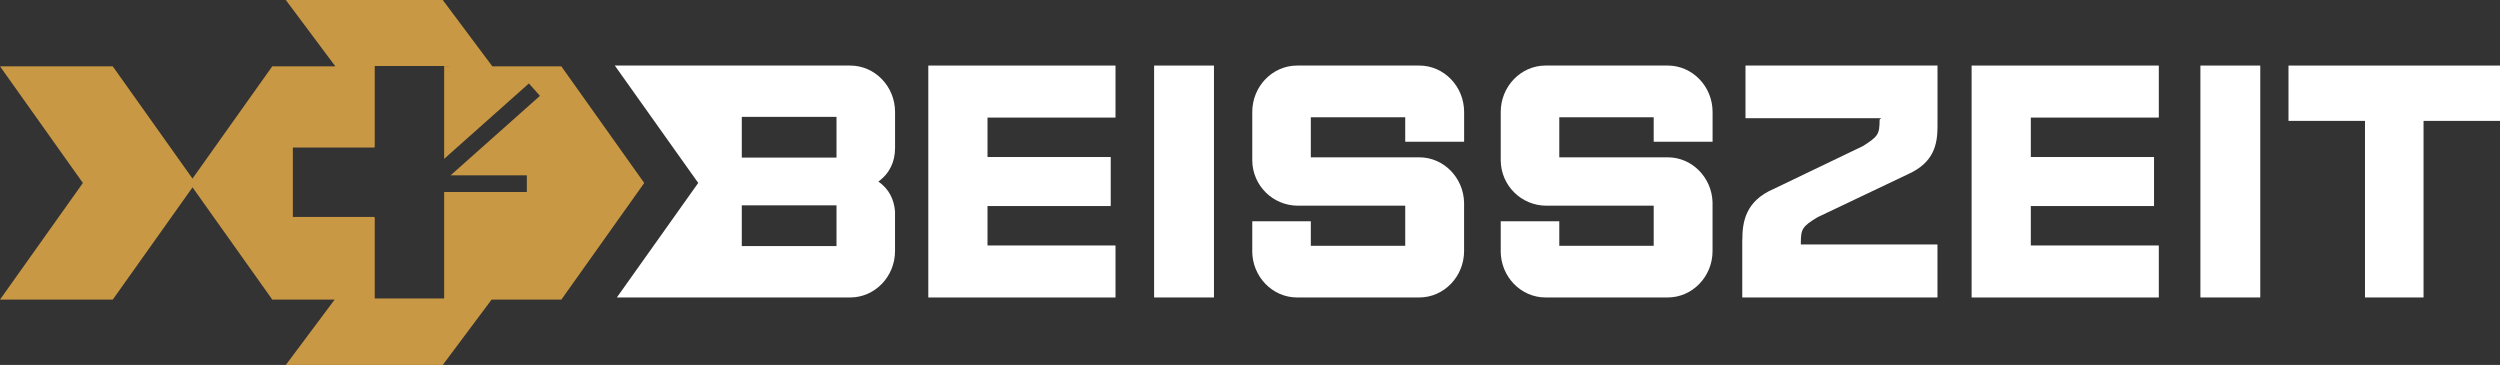 <svg viewBox="0 0 727.16 106.14" xmlns="http://www.w3.org/2000/svg" id="Ebene_1"><rect x="0" y="0" width="727.16" height="106.14" fill="#333333" stroke="none"/><defs><style>.cls-1{fill:#c99844;}.cls-2{fill:#fff;}</style></defs><path d="M270.01,19.07h54.45v15.13h-37.23v11.47h35.84v14.26h-35.84v11.47h37.23v15.13h-54.45V19.07Z" class="cls-2"></path><path d="M335.69,19.07h17.41v67.45h-17.41V19.07Z" class="cls-2"></path><path d="M364.24,73.03v-8.67h17.03v7.13h27.46v-11.66h-31.18c-7.35,0-13.22-5.88-13.31-13.11v-14.16c0-7.42,5.86-13.49,13.03-13.49h35.56c7.17,0,13.03,6.07,13.03,13.49v8.67h-17.13v-7.13h-27.46v11.66h31.55c7.07,0,12.84,5.88,13.03,13.11v14.16c0,7.42-5.86,13.49-13.03,13.49h-35.56c-7.17,0-13.03-6.07-13.03-13.49Z" class="cls-2"></path><path d="M436.51,73.03v-8.67h17.03v7.13h27.46v-11.66h-31.18c-7.35,0-13.22-5.88-13.31-13.11v-14.16c0-7.42,5.86-13.49,13.03-13.49h35.56c7.17,0,13.03,6.07,13.03,13.49v8.67h-17.13v-7.13h-27.46v11.66h31.55c7.07,0,12.84,5.88,13.03,13.11v14.16c0,7.42-5.86,13.49-13.03,13.49h-35.56c-7.17,0-13.03-6.07-13.03-13.49Z" class="cls-2"></path><path d="M506.78,69.85c0-5.2.84-11.37,9.21-14.94l25.88-12.43c4.38-2.79,4.84-3.37,4.84-7.71l.46-.39h-39.47v-15.32h55.85v17.73c0,5.11-1.02,10.41-8.38,13.78l-26.53,12.62c-4.47,2.7-4.84,3.47-4.84,7.52v.39h39.74v15.42h-56.78v-16.67Z" class="cls-2"></path><path d="M573.47,19.07h54.45v15.13h-37.23v11.47h35.84v14.26h-35.84v11.47h37.23v15.13h-54.45V19.07Z" class="cls-2"></path><path d="M640.02,19.07h17.41v67.45h-17.41V19.07Z" class="cls-2"></path><path d="M687.89,35.16h-22.25v-16.09h61.53v16.09h-22.25v51.36h-17.03v-51.36Z" class="cls-2"></path><path d="M260.34,43.16v-10.6c0-7.42-5.86-13.49-13.03-13.49h-68.48l18.13,25.52.16.22,5.97,8.4-5.97,8.4-.16.23-17.54,24.68h67.88c7.17,0,13.03-6.07,13.03-13.49v-11.56c-.28-3.37-1.68-6.46-4.84-8.67,3.35-2.41,4.84-5.88,4.84-9.64ZM243.31,71.58h-27.55v-11.85h27.55v11.85ZM243.31,45.85h-27.55v-11.85h27.55v11.85Z" class="cls-2"></path><path d="M187.22,52.99l-23.95-33.7h-20.07L128.78,0h-45.65l14.41,19.29h-18.35l-23.2,32.65-23.2-32.65H0l24.11,33.93L0,87.14h32.8l23.2-32.65,23.2,32.65h18.14l-14.2,19h45.65l14.2-19h20.29l23.95-33.7.16-.22-.16-.22ZM130.49,19.31l.05.06c-.42-.02-.84-.06-1.26-.06h1.22ZM153.24,51.02v4.83h-24.05v30.96h-20.19v-23.54l-.17-.17h-23.65v-20.19h23.65l.17-.17v-23.54h20.13l.15.17s-.09.09-.09.11v26.72l24.65-21.93,3.21,3.61-25.99,23.12h22.18Z" class="cls-1"></path></svg>